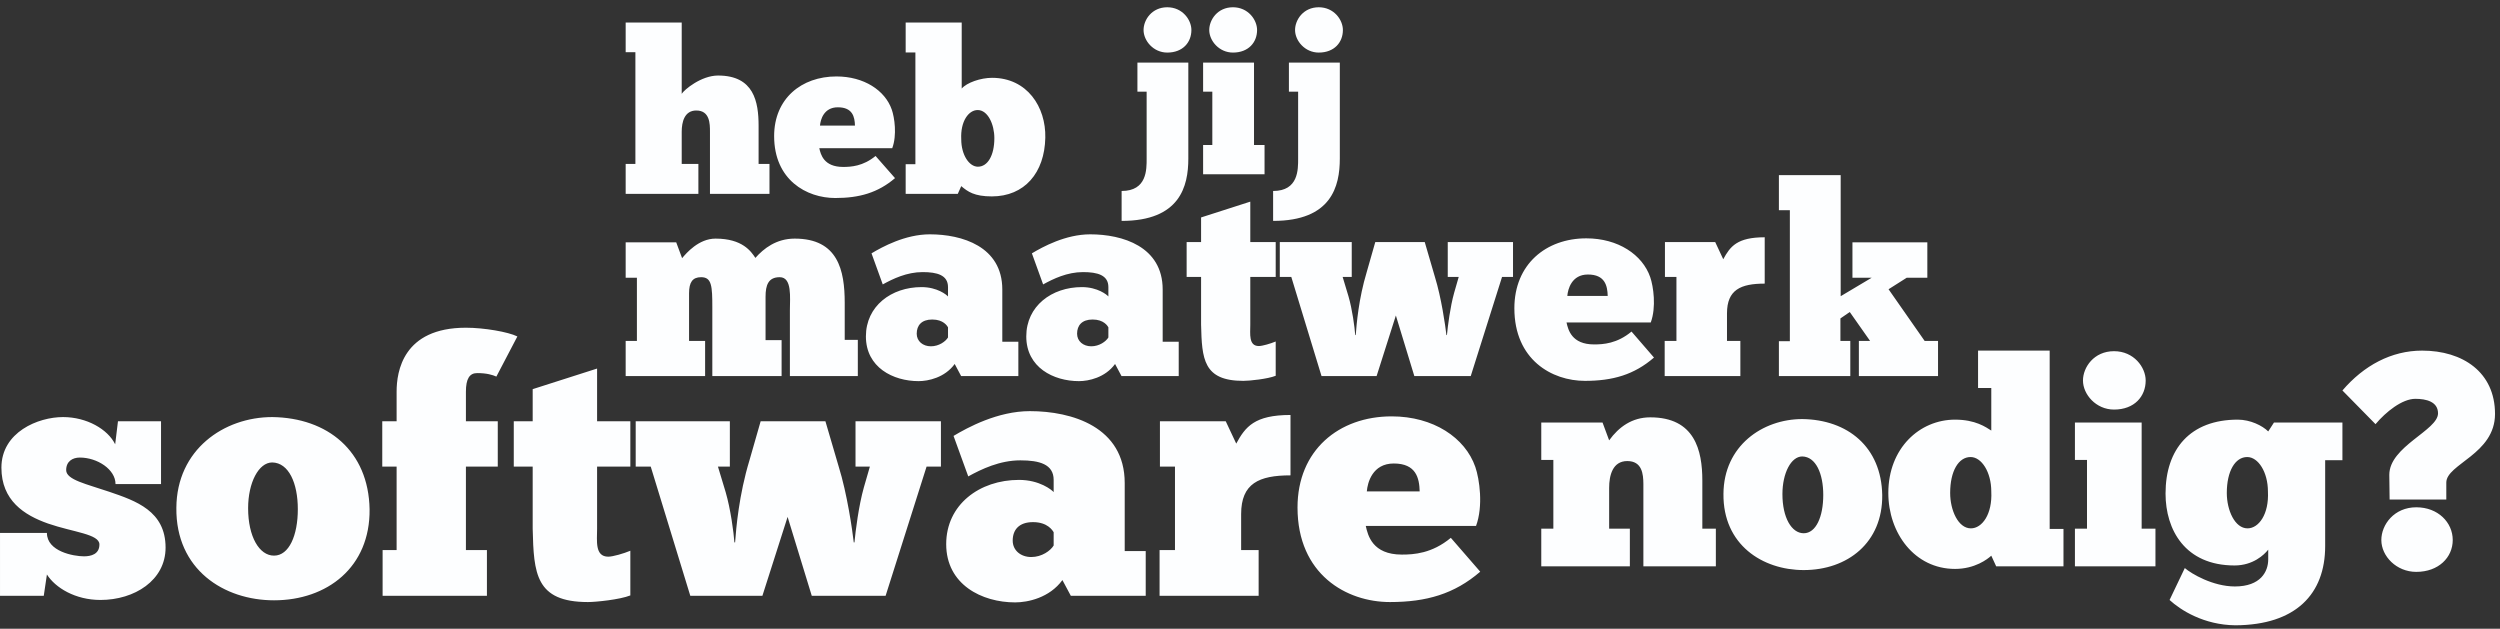<svg width="501" height="126" viewBox="0 0 501 126" fill="none" xmlns="http://www.w3.org/2000/svg">
<rect x="0" y="0" width="501" height="126" fill="#333333" stroke="none"/>
<g clip-path="url(#clip0_1626_5156)">
<path d="M448.442 84.096C450.978 84.096 453.399 85.306 454.551 86.459L455.704 84.672H469.421V92.223H465.963V109.457C465.963 119.025 460.084 125.251 447.981 125.309C441.641 125.251 436.972 122.254 434.782 120.236L437.836 113.838C439.162 114.991 443.485 117.527 447.865 117.527C453.052 117.527 454.551 114.529 454.551 112.108V110.149C453.744 111.187 451.496 113.319 447.807 113.319C437.894 113.319 433.975 106.172 433.975 98.909C433.975 89.975 438.932 84.096 448.442 84.096ZM206.382 82.392C214.8 82.392 225.392 85.54 225.392 96.801V110.439H229.601V119.393H214.59L212.907 116.245C210.311 119.812 205.962 120.721 203.437 120.721C196.773 120.721 189.618 117.154 189.618 109.04C189.618 101.137 196.282 96.171 204.208 96.171C208.347 96.171 210.802 98.2 211.153 98.619V96.171C211.153 93.023 208.277 92.254 204.489 92.254C200.35 92.254 196.702 94.003 194.037 95.472L191.09 87.357C193.896 85.679 199.929 82.392 206.382 82.392ZM119.657 84.42H126.321V93.513H119.657V105.963C119.657 108.341 119.166 111.559 121.902 111.559C122.814 111.558 124.988 110.929 126.321 110.369V119.322C124.216 120.162 119.446 120.651 117.833 120.651C107.311 120.651 106.96 114.916 106.75 105.963V93.513H102.961V84.42H106.75V77.985L119.657 73.858V84.42ZM278.891 83.441C287.239 83.441 293.622 87.708 295.657 93.583C296.498 96.031 297.269 101.417 295.796 105.403H273.701C274.122 107.292 275.033 111.139 280.925 111.139C283.31 111.139 286.959 110.929 290.747 107.781L296.638 114.566C291.447 119.043 285.836 120.651 278.541 120.651C269.842 120.651 260.022 115.125 260.022 101.696C260.022 90.226 268.299 83.442 278.891 83.441ZM54.563 83.581C65.646 83.721 73.853 90.365 74.064 102.046C74.204 113.656 65.577 120.302 54.915 120.302C44.884 120.302 35.203 114.146 35.343 101.767C35.413 90.086 44.883 83.581 54.563 83.581ZM12.628 83.581C17.398 83.581 21.607 86.029 23.081 89.036L23.642 84.42H32.27V97.01H23.151C23.151 94.072 19.503 91.694 15.996 91.694C14.523 91.694 13.261 92.464 13.26 94.212C13.26 96.17 17.399 97.01 21.888 98.549C27.219 100.367 33.182 102.396 33.182 109.74C33.182 116.315 26.938 120.231 20.134 120.231C15.084 120.231 11.085 117.784 9.402 115.126L8.771 119.393H0.002V106.803H9.402C9.402 110.509 14.733 111.488 16.837 111.488C18.24 111.488 19.924 111.069 19.924 109.11C19.924 107.012 14.663 106.663 9.613 104.914C4.843 103.235 0.283 100.297 0.283 93.723C0.283 86.589 7.648 83.581 12.628 83.581ZM93.37 65.675C97.017 65.675 101.857 66.515 103.681 67.424L99.473 75.468C98.702 75.118 97.509 74.768 95.615 74.768C94.072 74.768 93.37 75.957 93.37 78.475V84.42H99.753V93.513H93.37V110.229H97.579V119.393H76.675V110.229H79.481V93.513H76.605V84.42H79.481V78.475C79.481 74.488 80.744 65.675 93.37 65.675ZM146.262 93.513H143.877L145.42 98.619C146.402 101.976 147.034 106.662 147.174 108.69H147.314C147.524 105.823 148.086 99.178 150.19 92.254L152.435 84.42H165.413L168.078 93.513C169.761 98.898 170.814 106.242 171.094 108.69H171.234C171.444 106.452 172.076 101.347 173.128 97.64L174.321 93.513H171.445V84.42H188.561V93.513H185.684L177.477 119.393H162.676L157.836 103.585L152.786 119.393H138.335L130.409 93.513H127.393V84.42H146.262V93.513ZM258.615 95.262C252.302 95.262 248.724 96.87 248.724 103.025V110.229H252.231V119.393H232.379V110.229H235.466V93.513H232.45V84.42H245.637L247.742 88.897C249.566 85.539 251.39 83.161 258.615 83.161V95.262ZM484.22 101.661C488.58 101.661 491.528 104.696 491.528 108.226C491.528 111.694 488.703 114.604 484.22 114.604C480.229 114.604 477.22 111.446 477.22 108.226C477.22 105.129 479.799 101.661 484.22 101.661ZM361.174 83.981C370.281 84.096 377.025 89.572 377.198 99.197C377.313 108.765 370.223 114.241 361.462 114.241C353.22 114.241 345.266 109.169 345.381 98.967C345.439 89.341 353.22 83.981 361.174 83.981ZM410.754 105.999H413.521V113.492H400.035L399.054 111.359C398.305 112.051 395.769 114.011 391.792 114.011C383.666 114.011 378.42 106.806 378.42 98.794C378.42 89.802 384.703 84.096 391.792 84.096C395.884 84.096 397.959 85.594 399.054 86.286V77.756H396.403V70.263H410.754V105.999ZM330.715 83.635C339.649 83.635 341.148 90.263 341.148 96.315V105.941H343.857V113.492H329.333V96.964C329.319 95 329.08 92.397 326.104 92.397C323.165 92.397 322.473 95.278 322.473 97.757V105.941H326.624V113.492H308.871V105.941H311.292V92.165H308.871V84.672H321.148L322.473 88.246C324.433 85.537 327.084 83.635 330.715 83.635ZM429.186 105.941H431.953V113.492H415.815V105.941H418.235V92.165H415.815V84.672H429.186V105.941ZM207.014 104.634C204.208 104.634 202.946 106.173 202.946 108.341C202.946 110.299 204.559 111.629 206.664 111.629C208.768 111.629 210.522 110.369 211.153 109.32V106.662C210.942 106.312 209.96 104.634 207.014 104.634ZM54.563 92.674C51.828 92.674 49.723 96.731 49.723 101.836C49.723 107.571 51.968 111.349 54.915 111.349C57.931 111.348 59.684 107.291 59.684 102.046C59.684 96.8 57.86 92.744 54.563 92.674ZM361.174 91.474C358.927 91.474 357.198 94.817 357.198 99.024C357.198 103.751 359.042 106.863 361.462 106.863C363.941 106.863 365.381 103.52 365.381 99.197C365.381 94.874 363.883 91.531 361.174 91.474ZM394.905 91.589C392.484 91.589 390.812 94.413 390.812 98.794C390.812 102.252 392.426 105.884 394.962 105.884C397.21 105.884 399.285 103.059 399.054 98.506C399.054 94.587 397.095 91.589 394.905 91.589ZM450.343 91.589C447.923 91.589 446.251 94.414 446.251 98.794C446.251 102.252 447.865 105.883 450.401 105.884C452.649 105.884 454.724 103.059 454.494 98.506C454.494 94.586 452.533 91.589 450.343 91.589ZM485.387 70.263C493.554 70.263 500.002 74.597 500.002 82.958C500.002 91.009 490.239 92.991 490.239 96.707V100.113H478.878L478.817 95.158C478.817 89.461 488.581 86.24 488.581 82.834C488.58 80.481 486.186 79.924 484.037 79.924C481.396 79.924 478.141 82.525 476.053 85.002L469.421 78.252C473.72 73.236 479.246 70.263 485.387 70.263ZM279.312 92.884C275.034 92.884 274.051 96.73 273.911 98.478H284.503C284.433 95.821 283.801 92.884 279.312 92.884ZM423.653 70.378C427.63 70.378 429.994 73.605 429.994 76.257C429.994 79.427 427.745 82.078 423.653 82.078C420.022 82.078 417.428 79.023 417.428 76.257C417.428 73.606 419.619 70.378 423.653 70.378ZM186.336 46.959C192.768 46.959 200.862 49.375 200.862 58.019V68.486H204.078V75.358H192.608L191.322 72.942C189.339 75.68 186.015 76.379 184.085 76.379C178.994 76.379 173.527 73.641 173.527 67.413C173.527 61.347 178.619 57.535 184.675 57.535C187.837 57.535 189.713 59.092 189.981 59.414V57.535C189.981 55.119 187.783 54.528 184.889 54.528C181.727 54.528 178.94 55.871 176.904 56.998L174.652 50.77C176.796 49.482 181.406 46.959 186.336 46.959ZM218.475 46.959C224.907 46.959 233 49.375 233 58.019V68.486H236.215V75.358H224.746L223.459 72.942C221.476 75.68 218.153 76.379 216.223 76.379C211.131 76.379 205.665 73.641 205.665 67.413C205.665 61.347 210.756 57.535 216.813 57.535C219.975 57.535 221.852 59.092 222.12 59.414V57.535C222.12 55.119 219.922 54.528 217.028 54.528C213.866 54.528 211.078 55.871 209.042 56.998L206.791 50.77C208.935 49.482 213.544 46.959 218.475 46.959ZM250.559 48.516H255.651V55.495H250.559V65.051C250.559 66.876 250.184 69.346 252.274 69.346C252.971 69.346 254.633 68.863 255.651 68.434V75.305C254.043 75.949 250.398 76.325 249.166 76.325C241.126 76.325 240.858 71.923 240.697 65.051V55.495H237.802V48.516H240.697V43.576L250.559 40.409V48.516ZM317.897 47.764C324.275 47.764 329.153 51.039 330.708 55.549C331.351 57.428 331.939 61.561 330.814 64.621H313.931C314.253 66.071 314.949 69.023 319.452 69.023C321.274 69.023 324.061 68.862 326.956 66.446L331.458 71.654C327.491 75.09 323.203 76.325 317.629 76.325C310.983 76.325 303.479 72.084 303.479 61.776C303.479 52.972 309.804 47.764 317.897 47.764ZM159.258 47.817C167.941 47.817 169.282 54.153 169.282 60.702V68.111H171.908V75.358H158.294V62.206C158.294 59.629 158.776 55.549 156.257 55.549C153.953 55.549 153.417 57.159 153.417 59.468V68.165H156.632V75.358H142.75V61.669C142.75 57.321 142.643 55.549 140.5 55.549C138.784 55.549 138.087 56.569 138.087 58.77V68.326H141.303V75.358H125.384V68.326H127.636V55.656H125.384V48.569H135.515L136.694 51.737C137.551 50.717 140.017 47.817 143.394 47.817C148.807 47.818 150.522 50.395 151.379 51.684C153.041 49.805 155.56 47.818 159.258 47.817ZM270.888 55.495H269.066L270.245 59.414C270.995 61.991 271.477 65.588 271.584 67.144H271.692C271.853 64.943 272.281 59.843 273.889 54.528L275.604 48.516H285.52L287.557 55.495C288.843 59.629 289.647 65.266 289.862 67.144H289.968C290.129 65.427 290.612 61.507 291.416 58.662L292.327 55.495H290.129V48.516H303.208V55.495H301.01L294.739 75.358H283.43L279.732 63.226L275.873 75.358H264.832L258.775 55.495H256.47V48.516H270.888V55.495ZM353.647 56.837C348.823 56.837 346.089 58.072 346.089 62.796V68.326H348.769V75.358H333.601V68.326H335.959V55.495H333.655V48.516H343.731L345.339 51.951C346.733 49.374 348.127 47.55 353.647 47.55V56.837ZM368.872 59.36L375.089 55.656H371.23V48.569H386.238V55.656H382.111L378.466 57.965L385.702 68.326H388.381V75.358H372.517V68.326H374.768L370.694 62.527L368.819 63.816V68.326H370.801V75.358H356.491V68.38H358.688V42.127H356.491V35.094H368.872V59.36ZM186.819 64.031C184.675 64.031 183.711 65.212 183.71 66.876C183.71 68.379 184.943 69.399 186.551 69.399C188.159 69.399 189.498 68.433 189.981 67.628V65.588C189.82 65.319 189.07 64.031 186.819 64.031ZM218.958 64.031C216.814 64.031 215.848 65.212 215.848 66.876C215.848 68.379 217.081 69.399 218.689 69.399C220.297 69.399 221.637 68.433 222.12 67.628V65.588C221.959 65.32 221.208 64.031 218.958 64.031ZM318.218 55.012C314.949 55.012 314.198 57.965 314.091 59.307H322.185C322.131 57.267 321.649 55.012 318.218 55.012ZM238.14 31.787C238.14 37.334 236.469 44.269 224.773 44.269V38.273C229.873 38.273 229.786 33.935 229.786 31.787V18.366H227.939V12.55H238.14V31.787ZM268.5 31.787C268.499 37.334 266.829 44.269 255.132 44.269V38.273C260.233 38.273 260.145 33.935 260.145 31.787V18.366H258.298V12.55H268.5V31.787ZM167.621 15.32C173.143 15.32 177.366 18.113 178.711 21.96C179.268 23.563 179.779 27.089 178.804 29.699H164.187C164.466 30.936 165.069 33.454 168.966 33.454C170.544 33.454 172.957 33.316 175.463 31.256L179.362 35.697C175.928 38.628 172.214 39.682 167.388 39.682C161.634 39.681 155.137 36.063 155.137 27.271C155.137 19.762 160.613 15.32 167.621 15.32ZM192.726 17.747C193.747 16.556 196.531 15.595 198.805 15.595C205.859 15.595 209.618 21.457 209.479 27.593C209.34 34.644 205.302 39.36 198.759 39.36C195.232 39.36 193.933 38.399 192.633 37.3L191.937 38.857H181.496V32.904H183.445V10.512H181.496V4.513H192.726V17.747ZM136.615 18.8C137.126 17.975 140.513 15.137 143.901 15.137C151.094 15.137 152.022 20.403 152.022 25.211V32.858H154.203V38.857H142.277V26.401C142.277 24.844 142.276 22.144 139.539 22.144C137.172 22.144 136.615 24.432 136.615 26.401V32.858H139.957V38.857H125.384V32.858H127.333V10.466H125.384V4.513H136.615V18.8ZM251.303 29.058H253.415V34.919H241.102V29.058H242.949V18.366H241.102V12.55H251.303V29.058ZM195.928 22.052C194.118 22.052 192.448 24.296 192.633 27.913C192.633 31.027 194.211 33.408 195.974 33.408C197.923 33.408 199.269 31.164 199.269 27.684C199.269 24.936 197.97 22.052 195.928 22.052ZM167.899 21.502C165.069 21.502 164.419 24.02 164.326 25.165H171.333C171.287 23.425 170.869 21.502 167.899 21.502ZM233.919 1.455C236.953 1.455 238.756 3.961 238.756 6.019C238.756 8.479 237.041 10.537 233.919 10.537C231.149 10.537 229.171 8.166 229.17 6.019C229.17 3.961 230.841 1.455 233.919 1.455ZM247.083 1.455C250.116 1.455 251.919 3.961 251.919 6.019C251.919 8.479 250.204 10.537 247.083 10.537C244.312 10.537 242.334 8.166 242.333 6.019C242.333 3.961 244.004 1.455 247.083 1.455ZM264.279 1.455C267.313 1.455 269.116 3.961 269.116 6.019C269.116 8.479 267.401 10.537 264.279 10.537C261.509 10.537 259.53 8.166 259.53 6.019C259.53 3.961 261.201 1.455 264.279 1.455Z" fill="#FDFEFF"/>
</g>
<defs>
<clipPath id="clip0_1626_5156">
<rect width="501" height="125" fill="white" transform="translate(0 0.629)"/>
</clipPath>
</defs>
</svg>

